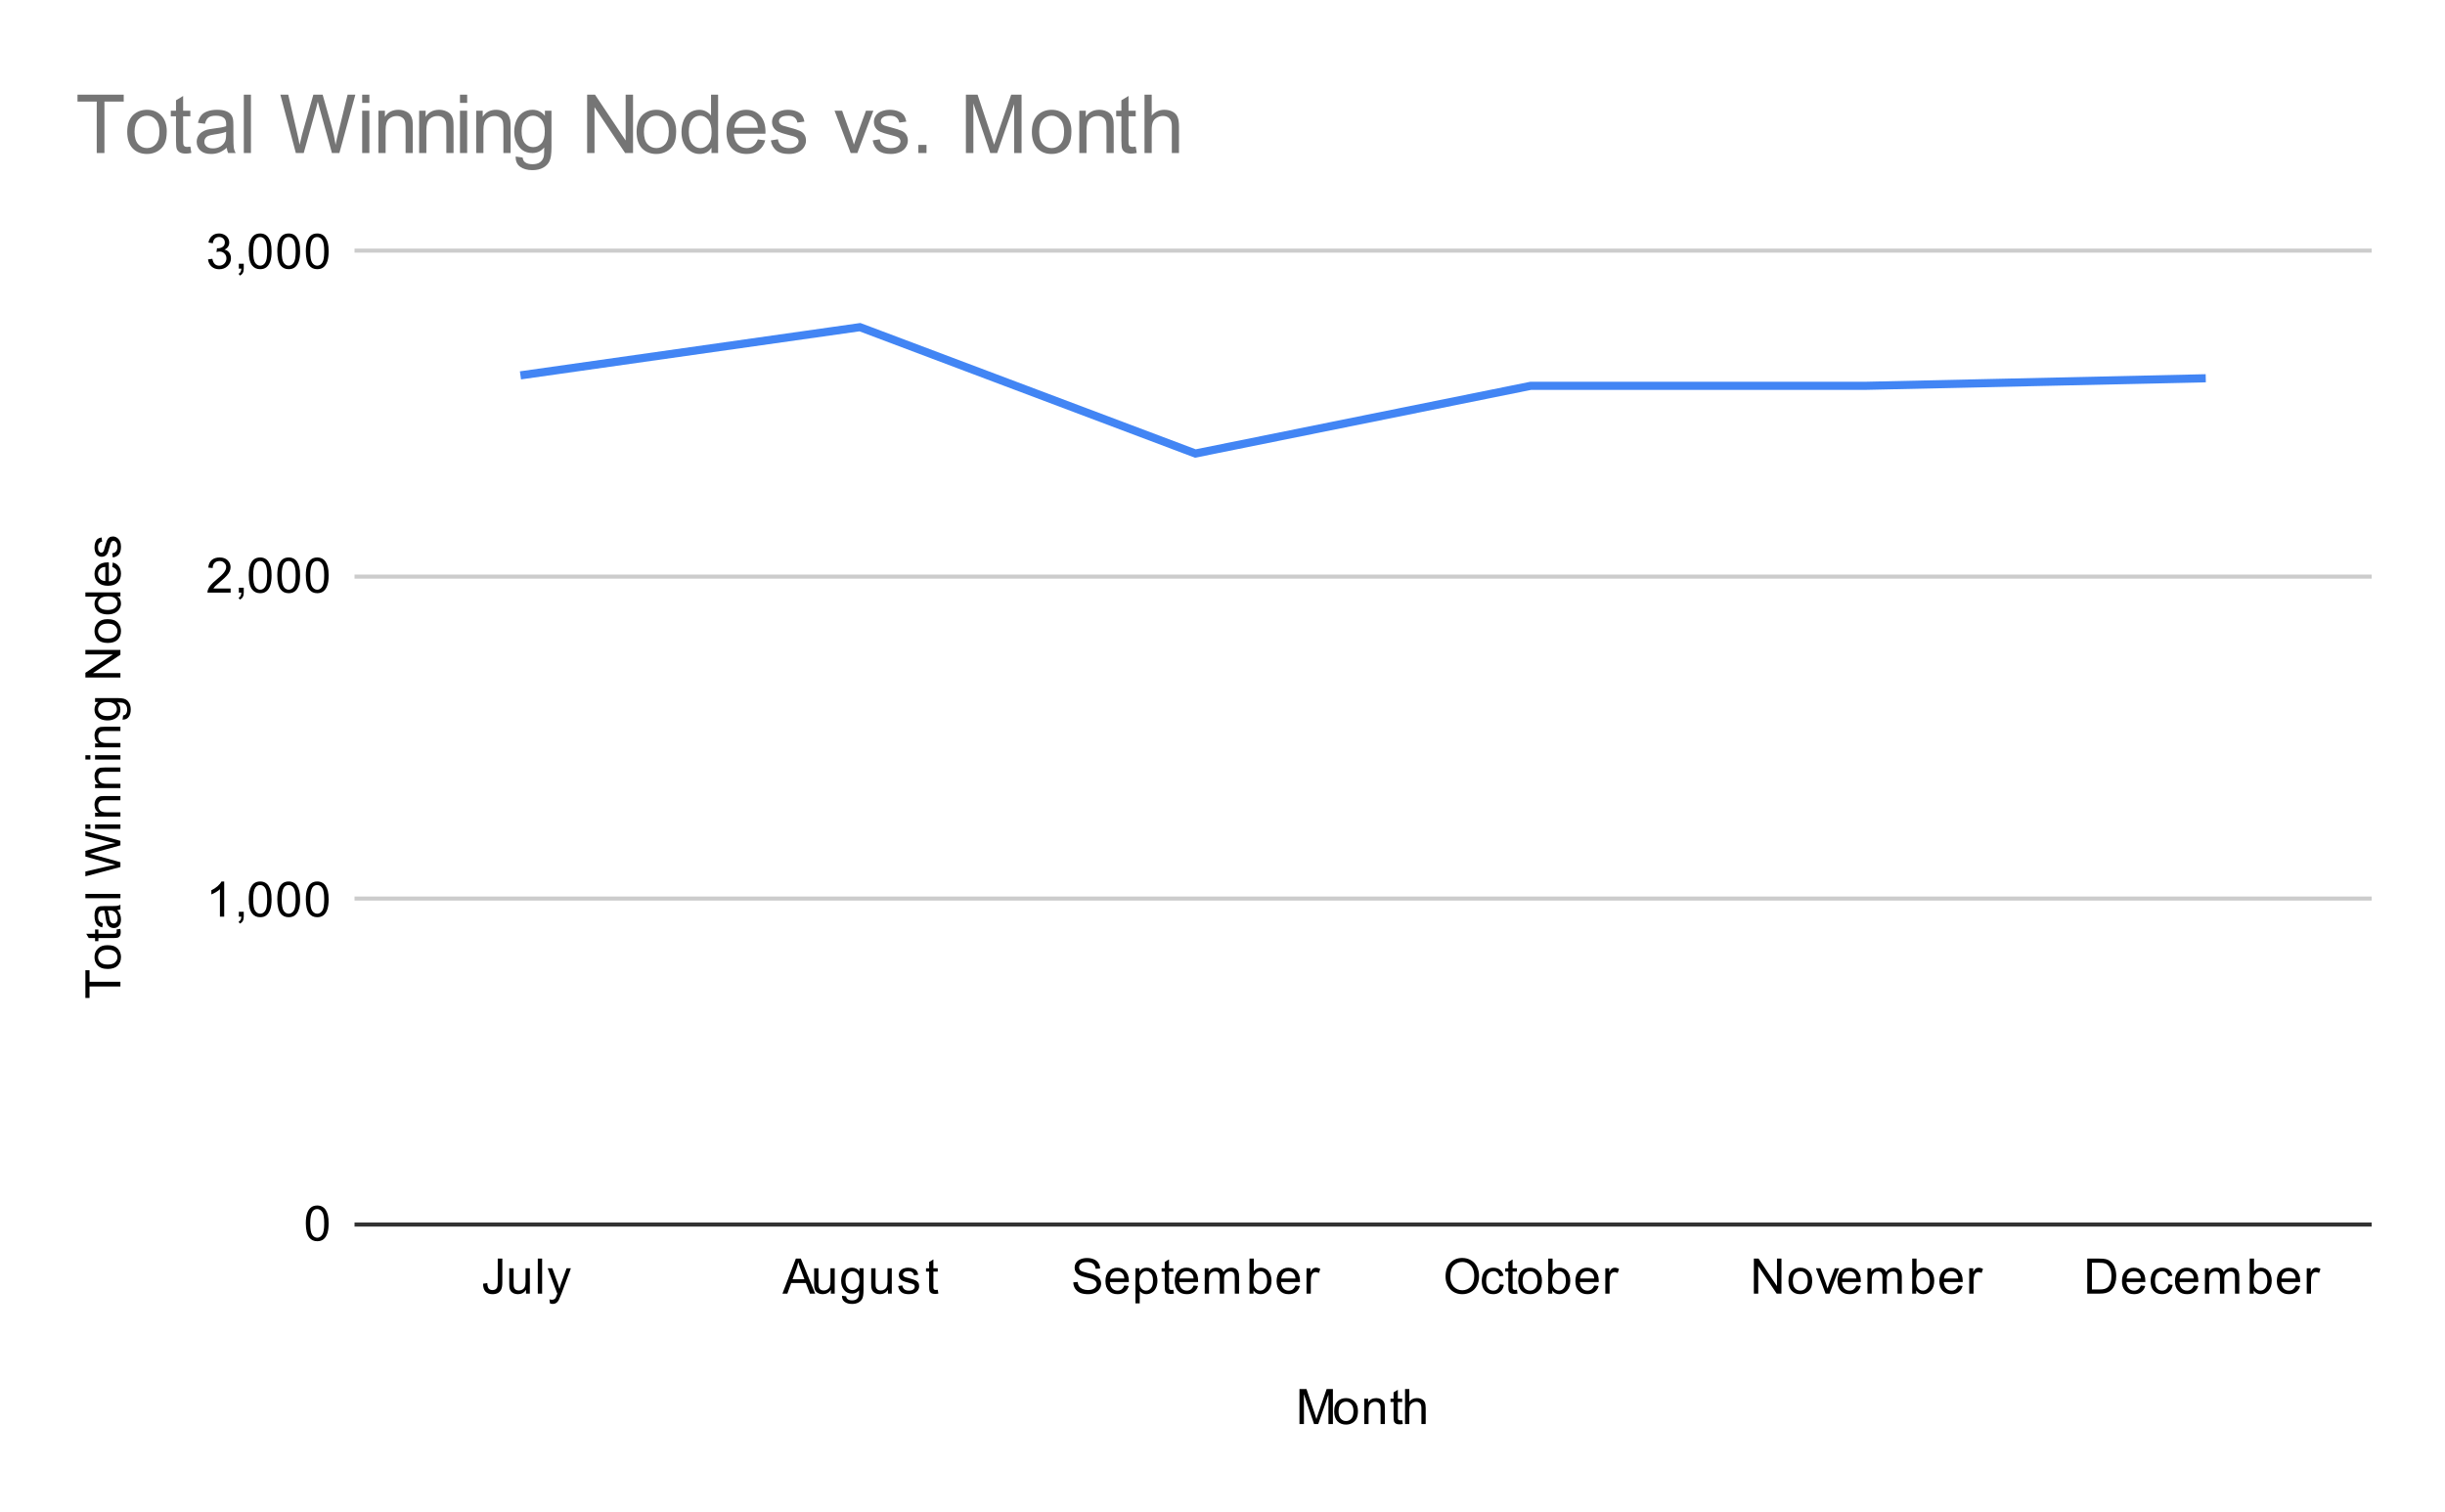 <svg version="1.1" viewBox="0.0 0.0 600.0 371.0" fill="none" stroke="none" stroke-linecap="square" stroke-miterlimit="10" width="600" height="371" xmlns:xlink="http://www.w3.org/1999/xlink" xmlns="http://www.w3.org/2000/svg"><path fill="#ffffff" d="M0 0L600.0 0L600.0 371.0L0 371.0L0 0Z" fill-rule="nonzero"/><path stroke="#333333" stroke-width="1.0" stroke-linecap="butt" d="M87.5 300.5L581.5 300.5" fill-rule="nonzero"/><path stroke="#cccccc" stroke-width="1.0" stroke-linecap="butt" d="M87.5 220.5L581.5 220.5" fill-rule="nonzero"/><path stroke="#cccccc" stroke-width="1.0" stroke-linecap="butt" d="M87.5 141.5L581.5 141.5" fill-rule="nonzero"/><path stroke="#cccccc" stroke-width="1.0" stroke-linecap="butt" d="M87.5 61.5L581.5 61.5" fill-rule="nonzero"/><clipPath id="id_0"><path d="M87.55 61.917L581.45 61.917L581.45 300.45L87.55 300.45L87.55 61.917Z" clip-rule="nonzero"/></clipPath><path stroke="#4285f4" stroke-width="2.0" stroke-linecap="butt" clip-path="url(#id_0)" d="M128.708 91.972L211.025 80.284L293.342 111.293L375.658 94.675L457.975 94.675L540.292 92.846" fill-rule="nonzero"/><path fill="#000000" fill-opacity="0.0" clip-path="url(#id_0)" d="M131.708 91.972C131.708 93.629 130.365 94.972 128.708 94.972C127.051 94.972 125.708 93.629 125.708 91.972C125.708 90.315 127.051 88.972 128.708 88.972C130.365 88.972 131.708 90.315 131.708 91.972Z" fill-rule="nonzero"/><path fill="#000000" fill-opacity="0.0" clip-path="url(#id_0)" d="M214.025 80.284C214.025 81.941 212.682 83.284 211.025 83.284C209.368 83.284 208.025 81.941 208.025 80.284C208.025 78.627 209.368 77.284 211.025 77.284C212.682 77.284 214.025 78.627 214.025 80.284Z" fill-rule="nonzero"/><path fill="#000000" fill-opacity="0.0" clip-path="url(#id_0)" d="M296.342 111.293C296.342 112.95 294.999 114.293 293.342 114.293C291.685 114.293 290.342 112.95 290.342 111.293C290.342 109.636 291.685 108.293 293.342 108.293C294.999 108.293 296.342 109.636 296.342 111.293Z" fill-rule="nonzero"/><path fill="#000000" fill-opacity="0.0" clip-path="url(#id_0)" d="M378.658 94.675C378.658 96.332 377.315 97.675 375.658 97.675C374.001 97.675 372.658 96.332 372.658 94.675C372.658 93.018 374.001 91.675 375.658 91.675C377.315 91.675 378.658 93.018 378.658 94.675Z" fill-rule="nonzero"/><path fill="#000000" fill-opacity="0.0" clip-path="url(#id_0)" d="M460.975 94.675C460.975 96.332 459.632 97.675 457.975 97.675C456.318 97.675 454.975 96.332 454.975 94.675C454.975 93.018 456.318 91.675 457.975 91.675C459.632 91.675 460.975 93.018 460.975 94.675Z" fill-rule="nonzero"/><path fill="#000000" fill-opacity="0.0" clip-path="url(#id_0)" d="M543.292 92.846C543.292 94.503 541.949 95.846 540.292 95.846C538.635 95.846 537.292 94.503 537.292 92.846C537.292 91.19 538.635 89.846 540.292 89.846C541.949 89.846 543.292 91.19 543.292 92.846Z" fill-rule="nonzero"/><path fill="#000000" d="M318.891 349.45L318.891 340.856L320.609 340.856L322.641 346.934Q322.922 347.794 323.047 348.216Q323.188 347.747 323.5 346.841L325.562 340.856L327.094 340.856L327.094 349.45L326.0 349.45L326.0 342.262L323.5 349.45L322.469 349.45L319.984 342.137L319.984 349.45L318.891 349.45ZM327.406 346.341Q327.406 344.606 328.359 343.778Q329.156 343.091 330.312 343.091Q331.594 343.091 332.406 343.934Q333.234 344.762 333.234 346.247Q333.234 347.45 332.875 348.137Q332.516 348.825 331.812 349.216Q331.125 349.591 330.312 349.591Q329.016 349.591 328.203 348.762Q327.406 347.919 327.406 346.341ZM328.484 346.341Q328.484 347.528 329.0 348.122Q329.531 348.716 330.312 348.716Q331.109 348.716 331.625 348.122Q332.141 347.528 332.141 346.309Q332.141 345.153 331.609 344.559Q331.094 343.966 330.312 343.966Q329.531 343.966 329.0 344.559Q328.484 345.137 328.484 346.341ZM334.797 349.45L334.797 343.231L335.734 343.231L335.734 344.106Q336.422 343.091 337.719 343.091Q338.281 343.091 338.75 343.294Q339.234 343.497 339.469 343.825Q339.703 344.153 339.797 344.591Q339.844 344.887 339.844 345.622L339.844 349.45L338.797 349.45L338.797 345.669Q338.797 345.012 338.672 344.7Q338.547 344.387 338.234 344.2Q337.922 343.997 337.5 343.997Q336.828 343.997 336.328 344.434Q335.844 344.856 335.844 346.044L335.844 349.45L334.797 349.45ZM344.094 348.512L344.25 349.434Q343.797 349.528 343.453 349.528Q342.875 349.528 342.562 349.356Q342.25 349.169 342.109 348.872Q341.984 348.575 341.984 347.622L341.984 344.044L341.219 344.044L341.219 343.231L341.984 343.231L341.984 341.684L343.031 341.059L343.031 343.231L344.094 343.231L344.094 344.044L343.031 344.044L343.031 347.684Q343.031 348.137 343.078 348.262Q343.141 348.387 343.266 348.466Q343.391 348.544 343.625 348.544Q343.812 348.544 344.094 348.512ZM344.797 349.45L344.797 340.856L345.844 340.856L345.844 343.934Q346.578 343.091 347.703 343.091Q348.406 343.091 348.906 343.372Q349.422 343.637 349.641 344.122Q349.859 344.591 349.859 345.512L349.859 349.45L348.812 349.45L348.812 345.512Q348.812 344.716 348.469 344.356Q348.125 343.997 347.5 343.997Q347.031 343.997 346.609 344.247Q346.203 344.481 346.016 344.903Q345.844 345.309 345.844 346.044L345.844 349.45L344.797 349.45Z" fill-rule="nonzero"/><path fill="#000000" d="M29.55 242.074L21.972 242.074L21.972 244.902L20.956 244.902L20.956 238.09L21.972 238.09L21.972 240.933L29.55 240.933L29.55 242.074ZM26.441 237.777Q24.706 237.777 23.878 236.824Q23.191 236.027 23.191 234.871Q23.191 233.59 24.034 232.777Q24.863 231.949 26.347 231.949Q27.55 231.949 28.238 232.308Q28.925 232.668 29.316 233.371Q29.691 234.058 29.691 234.871Q29.691 236.168 28.863 236.98Q28.019 237.777 26.441 237.777ZM26.441 236.699Q27.628 236.699 28.222 236.183Q28.816 235.652 28.816 234.871Q28.816 234.074 28.222 233.558Q27.628 233.043 26.409 233.043Q25.253 233.043 24.659 233.574Q24.066 234.09 24.066 234.871Q24.066 235.652 24.659 236.183Q25.238 236.699 26.441 236.699ZM28.613 228.09L29.534 227.933Q29.628 228.386 29.628 228.73Q29.628 229.308 29.456 229.621Q29.269 229.933 28.972 230.074Q28.675 230.199 27.722 230.199L24.144 230.199L24.144 230.965L23.331 230.965L23.331 230.199L21.784 230.199L21.159 229.152L23.331 229.152L23.331 228.09L24.144 228.09L24.144 229.152L27.784 229.152Q28.238 229.152 28.363 229.105Q28.488 229.043 28.566 228.918Q28.644 228.793 28.644 228.558Q28.644 228.371 28.613 228.09ZM28.784 223.324Q29.284 223.918 29.488 224.465Q29.691 224.996 29.691 225.621Q29.691 226.652 29.191 227.199Q28.691 227.746 27.909 227.746Q27.456 227.746 27.081 227.543Q26.691 227.34 26.472 226.996Q26.238 226.652 26.128 226.23Q26.034 225.933 25.956 225.293Q25.816 224.027 25.597 223.418Q25.378 223.418 25.331 223.418Q24.675 223.418 24.409 223.715Q24.066 224.121 24.066 224.918Q24.066 225.652 24.331 226.011Q24.581 226.371 25.238 226.543L25.097 227.574Q24.441 227.433 24.034 227.105Q23.628 226.777 23.409 226.168Q23.191 225.558 23.191 224.761Q23.191 223.965 23.378 223.465Q23.566 222.965 23.847 222.73Q24.128 222.496 24.566 222.402Q24.831 222.355 25.534 222.355L26.941 222.355Q28.409 222.355 28.8 222.293Q29.191 222.215 29.55 222.011L29.55 223.121Q29.222 223.277 28.784 223.324ZM26.425 223.418Q26.659 223.996 26.831 225.136Q26.925 225.793 27.05 226.058Q27.159 226.324 27.378 226.48Q27.597 226.621 27.878 226.621Q28.3 226.621 28.581 226.308Q28.863 225.98 28.863 225.371Q28.863 224.761 28.597 224.293Q28.331 223.808 27.863 223.59Q27.503 223.418 26.816 223.418L26.425 223.418ZM29.55 220.418L20.956 220.418L20.956 219.355L29.55 219.355L29.55 220.418ZM29.55 212.761L20.956 215.043L20.956 213.871L26.597 212.558Q27.472 212.355 28.347 212.199Q26.972 211.871 26.753 211.808L20.956 210.183L20.956 208.808L25.3 207.574Q26.925 207.121 28.347 206.902Q27.534 206.746 26.472 206.48L20.956 205.136L20.956 203.996L29.55 206.34L29.55 207.449L23.003 209.246Q22.191 209.48 22.003 209.527Q22.581 209.652 23.003 209.777L29.55 211.59L29.55 212.761ZM22.175 203.386L20.956 203.386L20.956 202.324L22.175 202.324L22.175 203.386ZM29.55 203.386L23.331 203.386L23.331 202.324L29.55 202.324L29.55 203.386ZM29.55 200.386L23.331 200.386L23.331 199.449L24.206 199.449Q23.191 198.761 23.191 197.465Q23.191 196.902 23.394 196.433Q23.597 195.949 23.925 195.715Q24.253 195.48 24.691 195.386Q24.988 195.34 25.722 195.34L29.55 195.34L29.55 196.386L25.769 196.386Q25.113 196.386 24.8 196.511Q24.488 196.636 24.3 196.949Q24.097 197.261 24.097 197.683Q24.097 198.355 24.534 198.855Q24.956 199.34 26.144 199.34L29.55 199.34L29.55 200.386ZM29.55 193.386L23.331 193.386L23.331 192.449L24.206 192.449Q23.191 191.761 23.191 190.465Q23.191 189.902 23.394 189.433Q23.597 188.949 23.925 188.715Q24.253 188.48 24.691 188.386Q24.988 188.34 25.722 188.34L29.55 188.34L29.55 189.386L25.769 189.386Q25.113 189.386 24.8 189.511Q24.488 189.636 24.3 189.949Q24.097 190.261 24.097 190.683Q24.097 191.355 24.534 191.855Q24.956 192.34 26.144 192.34L29.55 192.34L29.55 193.386ZM22.175 186.386L20.956 186.386L20.956 185.324L22.175 185.324L22.175 186.386ZM29.55 186.386L23.331 186.386L23.331 185.324L29.55 185.324L29.55 186.386ZM29.55 183.386L23.331 183.386L23.331 182.449L24.206 182.449Q23.191 181.761 23.191 180.465Q23.191 179.902 23.394 179.433Q23.597 178.949 23.925 178.715Q24.253 178.48 24.691 178.386Q24.988 178.34 25.722 178.34L29.55 178.34L29.55 179.386L25.769 179.386Q25.113 179.386 24.8 179.511Q24.488 179.636 24.3 179.949Q24.097 180.261 24.097 180.683Q24.097 181.355 24.534 181.855Q24.956 182.34 26.144 182.34L29.55 182.34L29.55 183.386ZM30.066 176.59L30.222 175.558Q30.691 175.496 30.909 175.199Q31.206 174.808 31.206 174.136Q31.206 173.402 30.909 173.011Q30.613 172.605 30.097 172.465Q29.769 172.371 28.738 172.386Q29.55 173.074 29.55 174.105Q29.55 175.386 28.628 176.09Q27.691 176.793 26.409 176.793Q25.519 176.793 24.769 176.48Q24.003 176.152 23.597 175.543Q23.191 174.933 23.191 174.105Q23.191 172.996 24.081 172.277L23.331 172.277L23.331 171.308L28.706 171.308Q30.159 171.308 30.769 171.605Q31.378 171.902 31.722 172.543Q32.081 173.183 32.081 174.121Q32.081 175.23 31.581 175.918Q31.081 176.605 30.066 176.59ZM26.331 175.715Q27.55 175.715 28.113 175.23Q28.675 174.746 28.675 174.011Q28.675 173.277 28.113 172.793Q27.55 172.293 26.363 172.293Q25.222 172.293 24.644 172.808Q24.066 173.308 24.066 174.027Q24.066 174.73 24.644 175.23Q25.206 175.715 26.331 175.715ZM29.55 166.261L20.956 166.261L20.956 165.105L27.706 160.59L20.956 160.59L20.956 159.496L29.55 159.496L29.55 160.668L22.8 165.183L29.55 165.183L29.55 166.261ZM26.441 157.777Q24.706 157.777 23.878 156.824Q23.191 156.027 23.191 154.871Q23.191 153.59 24.034 152.777Q24.863 151.949 26.347 151.949Q27.55 151.949 28.238 152.308Q28.925 152.668 29.316 153.371Q29.691 154.058 29.691 154.871Q29.691 156.168 28.863 156.98Q28.019 157.777 26.441 157.777ZM26.441 156.699Q27.628 156.699 28.222 156.183Q28.816 155.652 28.816 154.871Q28.816 154.074 28.222 153.558Q27.628 153.043 26.409 153.043Q25.253 153.043 24.659 153.574Q24.066 154.09 24.066 154.871Q24.066 155.652 24.659 156.183Q25.238 156.699 26.441 156.699ZM29.55 146.355L28.769 146.355Q29.691 146.949 29.691 148.09Q29.691 148.84 29.284 149.465Q28.863 150.09 28.128 150.433Q27.394 150.777 26.441 150.777Q25.519 150.777 24.753 150.465Q23.988 150.152 23.597 149.527Q23.191 148.902 23.191 148.136Q23.191 147.574 23.425 147.136Q23.659 146.699 24.034 146.418L20.956 146.418L20.956 145.371L29.55 145.371L29.55 146.355ZM26.441 149.683Q27.644 149.683 28.238 149.183Q28.816 148.683 28.816 147.996Q28.816 147.308 28.253 146.824Q27.691 146.34 26.534 146.34Q25.253 146.34 24.659 146.84Q24.066 147.324 24.066 148.043Q24.066 148.746 24.644 149.215Q25.206 149.683 26.441 149.683ZM27.55 139.136L27.675 138.043Q28.628 138.293 29.159 138.996Q29.691 139.699 29.691 140.777Q29.691 142.136 28.847 142.949Q28.003 143.746 26.488 143.746Q24.925 143.746 24.066 142.933Q23.191 142.121 23.191 140.84Q23.191 139.59 24.034 138.808Q24.878 138.011 26.425 138.011Q26.519 138.011 26.706 138.011L26.706 142.652Q27.738 142.59 28.284 142.074Q28.816 141.558 28.816 140.777Q28.816 140.199 28.519 139.793Q28.206 139.371 27.55 139.136ZM25.847 142.59L25.847 139.121Q25.05 139.183 24.659 139.511Q24.05 140.027 24.05 140.824Q24.05 141.558 24.534 142.058Q25.019 142.543 25.847 142.59ZM27.691 136.808L27.534 135.777Q28.159 135.683 28.488 135.293Q28.816 134.886 28.816 134.152Q28.816 133.433 28.534 133.09Q28.238 132.73 27.831 132.73Q27.472 132.73 27.269 133.043Q27.128 133.261 26.909 134.121Q26.613 135.277 26.409 135.73Q26.191 136.168 25.816 136.402Q25.441 136.636 24.972 136.636Q24.566 136.636 24.206 136.449Q23.847 136.261 23.613 135.933Q23.441 135.683 23.316 135.261Q23.191 134.84 23.191 134.34Q23.191 133.621 23.409 133.074Q23.613 132.511 23.972 132.246Q24.331 131.98 24.925 131.886L25.066 132.918Q24.597 132.98 24.331 133.324Q24.05 133.652 24.05 134.277Q24.05 134.996 24.3 135.308Q24.534 135.621 24.863 135.621Q25.066 135.621 25.222 135.496Q25.394 135.355 25.503 135.09Q25.566 134.933 25.769 134.152Q26.081 133.027 26.269 132.59Q26.456 132.152 26.816 131.902Q27.175 131.652 27.722 131.652Q28.253 131.652 28.722 131.965Q29.175 132.261 29.441 132.84Q29.691 133.418 29.691 134.152Q29.691 135.371 29.191 136.011Q28.675 136.636 27.691 136.808Z" fill-rule="nonzero"/><path fill="#000000" d="M75.05 300.216Q75.05 298.684 75.362 297.762Q75.675 296.825 76.284 296.325Q76.909 295.825 77.847 295.825Q78.534 295.825 79.05 296.106Q79.581 296.387 79.925 296.919Q80.269 297.434 80.456 298.184Q80.644 298.934 80.644 300.216Q80.644 301.731 80.331 302.653Q80.034 303.575 79.409 304.091Q78.8 304.591 77.847 304.591Q76.612 304.591 75.894 303.7Q75.05 302.637 75.05 300.216ZM76.128 300.216Q76.128 302.325 76.628 303.028Q77.128 303.731 77.847 303.731Q78.581 303.731 79.066 303.028Q79.566 302.325 79.566 300.216Q79.566 298.091 79.066 297.403Q78.581 296.7 77.831 296.7Q77.112 296.7 76.675 297.309Q76.128 298.091 76.128 300.216Z" fill-rule="nonzero"/><path fill="#000000" d="M55.019 224.939L53.972 224.939L53.972 218.22Q53.581 218.58 52.956 218.955Q52.347 219.314 51.862 219.486L51.862 218.47Q52.737 218.048 53.394 217.47Q54.066 216.876 54.347 216.314L55.019 216.314L55.019 224.939ZM58.612 224.939L58.612 223.736L59.816 223.736L59.816 224.939Q59.816 225.595 59.581 226.001Q59.347 226.423 58.847 226.642L58.55 226.189Q58.878 226.048 59.034 225.751Q59.191 225.47 59.222 224.939L58.612 224.939ZM61.05 220.705Q61.05 219.173 61.362 218.251Q61.675 217.314 62.284 216.814Q62.909 216.314 63.847 216.314Q64.534 216.314 65.05 216.595Q65.581 216.876 65.925 217.408Q66.269 217.923 66.456 218.673Q66.644 219.423 66.644 220.705Q66.644 222.22 66.331 223.142Q66.034 224.064 65.409 224.58Q64.8 225.08 63.847 225.08Q62.612 225.08 61.894 224.189Q61.05 223.126 61.05 220.705ZM62.128 220.705Q62.128 222.814 62.628 223.517Q63.128 224.22 63.847 224.22Q64.581 224.22 65.066 223.517Q65.566 222.814 65.566 220.705Q65.566 218.58 65.066 217.892Q64.581 217.189 63.831 217.189Q63.112 217.189 62.675 217.798Q62.128 218.58 62.128 220.705ZM68.05 220.705Q68.05 219.173 68.362 218.251Q68.675 217.314 69.284 216.814Q69.909 216.314 70.847 216.314Q71.534 216.314 72.05 216.595Q72.581 216.876 72.925 217.408Q73.269 217.923 73.456 218.673Q73.644 219.423 73.644 220.705Q73.644 222.22 73.331 223.142Q73.034 224.064 72.409 224.58Q71.8 225.08 70.847 225.08Q69.612 225.08 68.894 224.189Q68.05 223.126 68.05 220.705ZM69.128 220.705Q69.128 222.814 69.628 223.517Q70.128 224.22 70.847 224.22Q71.581 224.22 72.066 223.517Q72.566 222.814 72.566 220.705Q72.566 218.58 72.066 217.892Q71.581 217.189 70.831 217.189Q70.112 217.189 69.675 217.798Q69.128 218.58 69.128 220.705ZM75.05 220.705Q75.05 219.173 75.362 218.251Q75.675 217.314 76.284 216.814Q76.909 216.314 77.847 216.314Q78.534 216.314 79.05 216.595Q79.581 216.876 79.925 217.408Q80.269 217.923 80.456 218.673Q80.644 219.423 80.644 220.705Q80.644 222.22 80.331 223.142Q80.034 224.064 79.409 224.58Q78.8 225.08 77.847 225.08Q76.612 225.08 75.894 224.189Q75.05 223.126 75.05 220.705ZM76.128 220.705Q76.128 222.814 76.628 223.517Q77.128 224.22 77.847 224.22Q78.581 224.22 79.066 223.517Q79.566 222.814 79.566 220.705Q79.566 218.58 79.066 217.892Q78.581 217.189 77.831 217.189Q77.112 217.189 76.675 217.798Q76.128 218.58 76.128 220.705Z" fill-rule="nonzero"/><path fill="#000000" d="M56.597 144.412L56.597 145.428L50.909 145.428Q50.909 145.053 51.034 144.693Q51.253 144.115 51.722 143.553Q52.206 142.99 53.112 142.256Q54.519 141.1 55.003 140.428Q55.503 139.756 55.503 139.162Q55.503 138.537 55.05 138.115Q54.597 137.678 53.878 137.678Q53.112 137.678 52.659 138.131Q52.206 138.584 52.191 139.397L51.112 139.287Q51.222 138.068 51.941 137.443Q52.675 136.803 53.909 136.803Q55.144 136.803 55.862 137.49Q56.581 138.178 56.581 139.193Q56.581 139.709 56.362 140.209Q56.159 140.693 55.659 141.256Q55.175 141.803 54.05 142.756Q53.097 143.553 52.816 143.85Q52.55 144.131 52.378 144.412L56.597 144.412ZM58.612 145.428L58.612 144.225L59.816 144.225L59.816 145.428Q59.816 146.084 59.581 146.49Q59.347 146.912 58.847 147.131L58.55 146.678Q58.878 146.537 59.034 146.24Q59.191 145.959 59.222 145.428L58.612 145.428ZM61.05 141.193Q61.05 139.662 61.362 138.74Q61.675 137.803 62.284 137.303Q62.909 136.803 63.847 136.803Q64.534 136.803 65.05 137.084Q65.581 137.365 65.925 137.897Q66.269 138.412 66.456 139.162Q66.644 139.912 66.644 141.193Q66.644 142.709 66.331 143.631Q66.034 144.553 65.409 145.068Q64.8 145.568 63.847 145.568Q62.612 145.568 61.894 144.678Q61.05 143.615 61.05 141.193ZM62.128 141.193Q62.128 143.303 62.628 144.006Q63.128 144.709 63.847 144.709Q64.581 144.709 65.066 144.006Q65.566 143.303 65.566 141.193Q65.566 139.068 65.066 138.381Q64.581 137.678 63.831 137.678Q63.112 137.678 62.675 138.287Q62.128 139.068 62.128 141.193ZM68.05 141.193Q68.05 139.662 68.362 138.74Q68.675 137.803 69.284 137.303Q69.909 136.803 70.847 136.803Q71.534 136.803 72.05 137.084Q72.581 137.365 72.925 137.897Q73.269 138.412 73.456 139.162Q73.644 139.912 73.644 141.193Q73.644 142.709 73.331 143.631Q73.034 144.553 72.409 145.068Q71.8 145.568 70.847 145.568Q69.612 145.568 68.894 144.678Q68.05 143.615 68.05 141.193ZM69.128 141.193Q69.128 143.303 69.628 144.006Q70.128 144.709 70.847 144.709Q71.581 144.709 72.066 144.006Q72.566 143.303 72.566 141.193Q72.566 139.068 72.066 138.381Q71.581 137.678 70.831 137.678Q70.112 137.678 69.675 138.287Q69.128 139.068 69.128 141.193ZM75.05 141.193Q75.05 139.662 75.362 138.74Q75.675 137.803 76.284 137.303Q76.909 136.803 77.847 136.803Q78.534 136.803 79.05 137.084Q79.581 137.365 79.925 137.897Q80.269 138.412 80.456 139.162Q80.644 139.912 80.644 141.193Q80.644 142.709 80.331 143.631Q80.034 144.553 79.409 145.068Q78.8 145.568 77.847 145.568Q76.612 145.568 75.894 144.678Q75.05 143.615 75.05 141.193ZM76.128 141.193Q76.128 143.303 76.628 144.006Q77.128 144.709 77.847 144.709Q78.581 144.709 79.066 144.006Q79.566 143.303 79.566 141.193Q79.566 139.068 79.066 138.381Q78.581 137.678 77.831 137.678Q77.112 137.678 76.675 138.287Q76.128 139.068 76.128 141.193Z" fill-rule="nonzero"/><path fill="#000000" d="M51.05 63.651L52.112 63.51Q52.284 64.401 52.722 64.807Q53.159 65.198 53.784 65.198Q54.534 65.198 55.05 64.682Q55.566 64.167 55.566 63.401Q55.566 62.682 55.081 62.214Q54.612 61.729 53.878 61.729Q53.581 61.729 53.128 61.854L53.253 60.917Q53.362 60.932 53.425 60.932Q54.097 60.932 54.628 60.589Q55.175 60.229 55.175 59.495Q55.175 58.917 54.784 58.542Q54.394 58.151 53.769 58.151Q53.159 58.151 52.737 58.542Q52.331 58.932 52.222 59.698L51.159 59.51Q51.347 58.464 52.034 57.885Q52.722 57.292 53.737 57.292Q54.441 57.292 55.034 57.604Q55.628 57.901 55.941 58.417Q56.253 58.932 56.253 59.526Q56.253 60.073 55.956 60.542Q55.659 60.995 55.081 61.26Q55.831 61.432 56.253 61.995Q56.675 62.542 56.675 63.385Q56.675 64.51 55.847 65.292Q55.034 66.073 53.784 66.073Q52.659 66.073 51.909 65.401Q51.159 64.714 51.05 63.651ZM58.612 65.917L58.612 64.714L59.816 64.714L59.816 65.917Q59.816 66.573 59.581 66.979Q59.347 67.401 58.847 67.62L58.55 67.167Q58.878 67.026 59.034 66.729Q59.191 66.448 59.222 65.917L58.612 65.917ZM61.05 61.682Q61.05 60.151 61.362 59.229Q61.675 58.292 62.284 57.792Q62.909 57.292 63.847 57.292Q64.534 57.292 65.05 57.573Q65.581 57.854 65.925 58.385Q66.269 58.901 66.456 59.651Q66.644 60.401 66.644 61.682Q66.644 63.198 66.331 64.12Q66.034 65.042 65.409 65.557Q64.8 66.057 63.847 66.057Q62.612 66.057 61.894 65.167Q61.05 64.104 61.05 61.682ZM62.128 61.682Q62.128 63.792 62.628 64.495Q63.128 65.198 63.847 65.198Q64.581 65.198 65.066 64.495Q65.566 63.792 65.566 61.682Q65.566 59.557 65.066 58.87Q64.581 58.167 63.831 58.167Q63.112 58.167 62.675 58.776Q62.128 59.557 62.128 61.682ZM68.05 61.682Q68.05 60.151 68.362 59.229Q68.675 58.292 69.284 57.792Q69.909 57.292 70.847 57.292Q71.534 57.292 72.05 57.573Q72.581 57.854 72.925 58.385Q73.269 58.901 73.456 59.651Q73.644 60.401 73.644 61.682Q73.644 63.198 73.331 64.12Q73.034 65.042 72.409 65.557Q71.8 66.057 70.847 66.057Q69.612 66.057 68.894 65.167Q68.05 64.104 68.05 61.682ZM69.128 61.682Q69.128 63.792 69.628 64.495Q70.128 65.198 70.847 65.198Q71.581 65.198 72.066 64.495Q72.566 63.792 72.566 61.682Q72.566 59.557 72.066 58.87Q71.581 58.167 70.831 58.167Q70.112 58.167 69.675 58.776Q69.128 59.557 69.128 61.682ZM75.05 61.682Q75.05 60.151 75.362 59.229Q75.675 58.292 76.284 57.792Q76.909 57.292 77.847 57.292Q78.534 57.292 79.05 57.573Q79.581 57.854 79.925 58.385Q80.269 58.901 80.456 59.651Q80.644 60.401 80.644 61.682Q80.644 63.198 80.331 64.12Q80.034 65.042 79.409 65.557Q78.8 66.057 77.847 66.057Q76.612 66.057 75.894 65.167Q75.05 64.104 75.05 61.682ZM76.128 61.682Q76.128 63.792 76.628 64.495Q77.128 65.198 77.847 65.198Q78.581 65.198 79.066 64.495Q79.566 63.792 79.566 61.682Q79.566 59.557 79.066 58.87Q78.581 58.167 77.831 58.167Q77.112 58.167 76.675 58.776Q76.128 59.557 76.128 61.682Z" fill-rule="nonzero"/><path fill="#000000" d="M118.552 315.012L119.583 314.872Q119.615 315.856 119.943 316.216Q120.271 316.575 120.865 316.575Q121.286 316.575 121.599 316.387Q121.911 316.184 122.021 315.856Q122.146 315.512 122.146 314.778L122.146 308.856L123.271 308.856L123.271 314.716Q123.271 315.794 123.005 316.387Q122.755 316.981 122.193 317.294Q121.63 317.591 120.865 317.591Q119.74 317.591 119.13 316.95Q118.536 316.294 118.552 315.012ZM129.083 317.45L129.083 316.528Q128.349 317.591 127.099 317.591Q126.552 317.591 126.068 317.387Q125.599 317.169 125.365 316.856Q125.13 316.528 125.036 316.059Q124.974 315.762 124.974 315.075L124.974 311.231L126.036 311.231L126.036 314.684Q126.036 315.497 126.099 315.794Q126.193 316.2 126.505 316.45Q126.833 316.684 127.318 316.684Q127.786 316.684 128.193 316.45Q128.615 316.2 128.786 315.778Q128.974 315.356 128.974 314.559L128.974 311.231L130.021 311.231L130.021 317.45L129.083 317.45ZM131.974 317.45L131.974 308.856L133.036 308.856L133.036 317.45L131.974 317.45ZM134.958 319.841L134.833 318.856Q135.177 318.95 135.443 318.95Q135.786 318.95 135.99 318.825Q136.208 318.716 136.349 318.512Q136.443 318.341 136.677 317.716Q136.693 317.637 136.771 317.466L134.396 311.231L135.536 311.231L136.833 314.825Q137.083 315.512 137.286 316.278Q137.474 315.544 137.724 314.856L139.052 311.231L140.099 311.231L137.74 317.559Q137.349 318.575 137.146 318.966Q136.865 319.497 136.49 319.731Q136.13 319.981 135.63 319.981Q135.333 319.981 134.958 319.841Z" fill-rule="nonzero"/><path fill="#000000" d="M192.009 317.45L195.306 308.856L196.525 308.856L200.041 317.45L198.759 317.45L197.744 314.841L194.166 314.841L193.213 317.45L192.009 317.45ZM194.494 313.919L197.4 313.919L196.509 311.544Q196.088 310.466 195.9 309.762Q195.728 310.591 195.431 311.403L194.494 313.919ZM203.9 317.45L203.9 316.528Q203.166 317.591 201.916 317.591Q201.369 317.591 200.884 317.387Q200.416 317.169 200.181 316.856Q199.947 316.528 199.853 316.059Q199.791 315.762 199.791 315.075L199.791 311.231L200.853 311.231L200.853 314.684Q200.853 315.497 200.916 315.794Q201.009 316.2 201.322 316.45Q201.65 316.684 202.134 316.684Q202.603 316.684 203.009 316.45Q203.431 316.2 203.603 315.778Q203.791 315.356 203.791 314.559L203.791 311.231L204.838 311.231L204.838 317.45L203.9 317.45ZM206.619 317.966L207.65 318.122Q207.713 318.591 208.009 318.809Q208.4 319.106 209.072 319.106Q209.806 319.106 210.197 318.809Q210.603 318.512 210.744 317.997Q210.838 317.669 210.822 316.637Q210.134 317.45 209.103 317.45Q207.822 317.45 207.119 316.528Q206.416 315.591 206.416 314.309Q206.416 313.419 206.728 312.669Q207.056 311.903 207.666 311.497Q208.275 311.091 209.103 311.091Q210.213 311.091 210.931 311.981L210.931 311.231L211.9 311.231L211.9 316.606Q211.9 318.059 211.603 318.669Q211.306 319.278 210.666 319.622Q210.025 319.981 209.088 319.981Q207.978 319.981 207.291 319.481Q206.603 318.981 206.619 317.966ZM207.494 314.231Q207.494 315.45 207.978 316.012Q208.463 316.575 209.197 316.575Q209.931 316.575 210.416 316.012Q210.916 315.45 210.916 314.262Q210.916 313.122 210.4 312.544Q209.9 311.966 209.181 311.966Q208.478 311.966 207.978 312.544Q207.494 313.106 207.494 314.231ZM217.9 317.45L217.9 316.528Q217.166 317.591 215.916 317.591Q215.369 317.591 214.884 317.387Q214.416 317.169 214.181 316.856Q213.947 316.528 213.853 316.059Q213.791 315.762 213.791 315.075L213.791 311.231L214.853 311.231L214.853 314.684Q214.853 315.497 214.916 315.794Q215.009 316.2 215.322 316.45Q215.65 316.684 216.134 316.684Q216.603 316.684 217.009 316.45Q217.431 316.2 217.603 315.778Q217.791 315.356 217.791 314.559L217.791 311.231L218.838 311.231L218.838 317.45L217.9 317.45ZM220.4 315.591L221.431 315.434Q221.525 316.059 221.916 316.387Q222.322 316.716 223.056 316.716Q223.775 316.716 224.119 316.434Q224.478 316.137 224.478 315.731Q224.478 315.372 224.166 315.169Q223.947 315.028 223.088 314.809Q221.931 314.512 221.478 314.309Q221.041 314.091 220.806 313.716Q220.572 313.341 220.572 312.872Q220.572 312.466 220.759 312.106Q220.947 311.747 221.275 311.512Q221.525 311.341 221.947 311.216Q222.369 311.091 222.869 311.091Q223.588 311.091 224.134 311.309Q224.697 311.512 224.963 311.872Q225.228 312.231 225.322 312.825L224.291 312.966Q224.228 312.497 223.884 312.231Q223.556 311.95 222.931 311.95Q222.213 311.95 221.9 312.2Q221.588 312.434 221.588 312.762Q221.588 312.966 221.713 313.122Q221.853 313.294 222.119 313.403Q222.275 313.466 223.056 313.669Q224.181 313.981 224.619 314.169Q225.056 314.356 225.306 314.716Q225.556 315.075 225.556 315.622Q225.556 316.153 225.244 316.622Q224.947 317.075 224.369 317.341Q223.791 317.591 223.056 317.591Q221.838 317.591 221.197 317.091Q220.572 316.575 220.4 315.591ZM230.119 316.512L230.275 317.434Q229.822 317.528 229.478 317.528Q228.9 317.528 228.588 317.356Q228.275 317.169 228.134 316.872Q228.009 316.575 228.009 315.622L228.009 312.044L227.244 312.044L227.244 311.231L228.009 311.231L228.009 309.684L229.056 309.059L229.056 311.231L230.119 311.231L230.119 312.044L229.056 312.044L229.056 315.684Q229.056 316.137 229.103 316.262Q229.166 316.387 229.291 316.466Q229.416 316.544 229.65 316.544Q229.838 316.544 230.119 316.512Z" fill-rule="nonzero"/><path fill="#000000" d="M263.389 314.684L264.451 314.591Q264.529 315.247 264.81 315.653Q265.092 316.059 265.67 316.325Q266.264 316.575 266.998 316.575Q267.639 316.575 268.139 316.387Q268.639 316.184 268.873 315.856Q269.123 315.512 269.123 315.122Q269.123 314.716 268.889 314.419Q268.654 314.106 268.123 313.903Q267.764 313.762 266.576 313.481Q265.404 313.2 264.935 312.95Q264.31 312.622 264.014 312.153Q263.717 311.669 263.717 311.075Q263.717 310.434 264.076 309.872Q264.451 309.294 265.154 309.012Q265.873 308.716 266.732 308.716Q267.685 308.716 268.42 309.028Q269.154 309.325 269.545 309.934Q269.935 310.528 269.967 311.278L268.873 311.356Q268.779 310.544 268.264 310.137Q267.764 309.716 266.779 309.716Q265.748 309.716 265.279 310.091Q264.81 310.466 264.81 310.997Q264.81 311.466 265.139 311.762Q265.467 312.059 266.842 312.372Q268.232 312.684 268.748 312.919Q269.498 313.278 269.857 313.809Q270.217 314.325 270.217 315.028Q270.217 315.716 269.826 316.325Q269.435 316.919 268.701 317.262Q267.967 317.591 267.045 317.591Q265.873 317.591 265.076 317.262Q264.295 316.919 263.842 316.231Q263.404 315.544 263.389 314.684ZM275.889 315.45L276.982 315.575Q276.732 316.528 276.029 317.059Q275.326 317.591 274.248 317.591Q272.889 317.591 272.076 316.747Q271.279 315.903 271.279 314.387Q271.279 312.825 272.092 311.966Q272.904 311.091 274.185 311.091Q275.435 311.091 276.217 311.934Q277.014 312.778 277.014 314.325Q277.014 314.419 277.014 314.606L272.373 314.606Q272.435 315.637 272.951 316.184Q273.467 316.716 274.248 316.716Q274.826 316.716 275.232 316.419Q275.654 316.106 275.889 315.45ZM272.435 313.747L275.904 313.747Q275.842 312.95 275.514 312.559Q274.998 311.95 274.201 311.95Q273.467 311.95 272.967 312.434Q272.482 312.919 272.435 313.747ZM278.639 319.841L278.639 311.231L279.592 311.231L279.592 312.028Q279.935 311.559 280.357 311.325Q280.795 311.091 281.404 311.091Q282.201 311.091 282.81 311.497Q283.42 311.903 283.717 312.653Q284.029 313.403 284.029 314.294Q284.029 315.247 283.685 316.012Q283.357 316.778 282.701 317.184Q282.045 317.591 281.326 317.591Q280.795 317.591 280.373 317.372Q279.951 317.137 279.685 316.809L279.685 319.841L278.639 319.841ZM279.592 314.372Q279.592 315.575 280.076 316.153Q280.56 316.716 281.248 316.716Q281.951 316.716 282.451 316.122Q282.951 315.528 282.951 314.278Q282.951 313.091 282.467 312.512Q281.982 311.919 281.295 311.919Q280.623 311.919 280.107 312.544Q279.592 313.169 279.592 314.372ZM287.935 316.512L288.092 317.434Q287.639 317.528 287.295 317.528Q286.717 317.528 286.404 317.356Q286.092 317.169 285.951 316.872Q285.826 316.575 285.826 315.622L285.826 312.044L285.06 312.044L285.06 311.231L285.826 311.231L285.826 309.684L286.873 309.059L286.873 311.231L287.935 311.231L287.935 312.044L286.873 312.044L286.873 315.684Q286.873 316.137 286.92 316.262Q286.982 316.387 287.107 316.466Q287.232 316.544 287.467 316.544Q287.654 316.544 287.935 316.512ZM292.889 315.45L293.982 315.575Q293.732 316.528 293.029 317.059Q292.326 317.591 291.248 317.591Q289.889 317.591 289.076 316.747Q288.279 315.903 288.279 314.387Q288.279 312.825 289.092 311.966Q289.904 311.091 291.185 311.091Q292.435 311.091 293.217 311.934Q294.014 312.778 294.014 314.325Q294.014 314.419 294.014 314.606L289.373 314.606Q289.435 315.637 289.951 316.184Q290.467 316.716 291.248 316.716Q291.826 316.716 292.232 316.419Q292.654 316.106 292.889 315.45ZM289.435 313.747L292.904 313.747Q292.842 312.95 292.514 312.559Q291.998 311.95 291.201 311.95Q290.467 311.95 289.967 312.434Q289.482 312.919 289.435 313.747ZM295.639 317.45L295.639 311.231L296.576 311.231L296.576 312.106Q296.873 311.637 297.357 311.372Q297.842 311.091 298.467 311.091Q299.154 311.091 299.592 311.372Q300.045 311.653 300.217 312.169Q300.967 311.091 302.139 311.091Q303.076 311.091 303.56 311.606Q304.06 312.106 304.06 313.184L304.06 317.45L303.014 317.45L303.014 313.528Q303.014 312.903 302.904 312.622Q302.81 312.341 302.545 312.169Q302.279 311.997 301.904 311.997Q301.248 311.997 300.81 312.434Q300.389 312.872 300.389 313.841L300.389 317.45L299.326 317.45L299.326 313.403Q299.326 312.7 299.06 312.356Q298.81 311.997 298.232 311.997Q297.779 311.997 297.404 312.231Q297.029 312.466 296.857 312.919Q296.685 313.372 296.685 314.216L296.685 317.45L295.639 317.45ZM307.607 317.45L306.623 317.45L306.623 308.856L307.685 308.856L307.685 311.919Q308.357 311.091 309.389 311.091Q309.967 311.091 310.467 311.325Q310.982 311.544 311.31 311.966Q311.654 312.387 311.842 312.981Q312.029 313.575 312.029 314.247Q312.029 315.841 311.232 316.716Q310.435 317.591 309.342 317.591Q308.232 317.591 307.607 316.669L307.607 317.45ZM307.592 314.294Q307.592 315.403 307.904 315.903Q308.404 316.716 309.248 316.716Q309.935 316.716 310.435 316.122Q310.951 315.528 310.951 314.325Q310.951 313.106 310.467 312.528Q309.982 311.95 309.295 311.95Q308.607 311.95 308.092 312.559Q307.592 313.153 307.592 314.294ZM317.889 315.45L318.982 315.575Q318.732 316.528 318.029 317.059Q317.326 317.591 316.248 317.591Q314.889 317.591 314.076 316.747Q313.279 315.903 313.279 314.387Q313.279 312.825 314.092 311.966Q314.904 311.091 316.185 311.091Q317.435 311.091 318.217 311.934Q319.014 312.778 319.014 314.325Q319.014 314.419 319.014 314.606L314.373 314.606Q314.435 315.637 314.951 316.184Q315.467 316.716 316.248 316.716Q316.826 316.716 317.232 316.419Q317.654 316.106 317.889 315.45ZM314.435 313.747L317.904 313.747Q317.842 312.95 317.514 312.559Q316.998 311.95 316.201 311.95Q315.467 311.95 314.967 312.434Q314.482 312.919 314.435 313.747ZM320.623 317.45L320.623 311.231L321.576 311.231L321.576 312.169Q321.935 311.512 322.232 311.309Q322.545 311.091 322.92 311.091Q323.451 311.091 323.998 311.419L323.639 312.403Q323.248 312.169 322.873 312.169Q322.514 312.169 322.232 312.387Q321.967 312.591 321.857 312.966Q321.67 313.528 321.67 314.184L321.67 317.45L320.623 317.45Z" fill-rule="nonzero"/><path fill="#000000" d="M354.736 313.262Q354.736 311.122 355.877 309.919Q357.033 308.7 358.846 308.7Q360.049 308.7 361.002 309.278Q361.955 309.841 362.455 310.856Q362.955 311.872 362.955 313.169Q362.955 314.466 362.424 315.497Q361.893 316.528 360.924 317.059Q359.971 317.591 358.846 317.591Q357.627 317.591 356.674 317.012Q355.721 316.419 355.221 315.419Q354.736 314.403 354.736 313.262ZM355.908 313.278Q355.908 314.841 356.736 315.731Q357.58 316.622 358.846 316.622Q360.127 316.622 360.955 315.731Q361.783 314.825 361.783 313.153Q361.783 312.106 361.424 311.325Q361.08 310.544 360.393 310.122Q359.705 309.684 358.861 309.684Q357.658 309.684 356.783 310.512Q355.908 311.341 355.908 313.278ZM368.018 315.169L369.049 315.309Q368.877 316.372 368.174 316.981Q367.471 317.591 366.455 317.591Q365.174 317.591 364.393 316.762Q363.627 315.919 363.627 314.356Q363.627 313.356 363.955 312.606Q364.299 311.841 364.971 311.466Q365.658 311.091 366.471 311.091Q367.471 311.091 368.111 311.606Q368.768 312.106 368.955 313.059L367.924 313.216Q367.783 312.591 367.408 312.278Q367.033 311.95 366.502 311.95Q365.705 311.95 365.205 312.528Q364.705 313.091 364.705 314.325Q364.705 315.591 365.19 316.153Q365.674 316.716 366.44 316.716Q367.065 316.716 367.471 316.341Q367.893 315.966 368.018 315.169ZM372.252 316.512L372.408 317.434Q371.955 317.528 371.611 317.528Q371.033 317.528 370.721 317.356Q370.408 317.169 370.268 316.872Q370.143 316.575 370.143 315.622L370.143 312.044L369.377 312.044L369.377 311.231L370.143 311.231L370.143 309.684L371.19 309.059L371.19 311.231L372.252 311.231L372.252 312.044L371.19 312.044L371.19 315.684Q371.19 316.137 371.236 316.262Q371.299 316.387 371.424 316.466Q371.549 316.544 371.783 316.544Q371.971 316.544 372.252 316.512ZM372.565 314.341Q372.565 312.606 373.518 311.778Q374.315 311.091 375.471 311.091Q376.752 311.091 377.565 311.934Q378.393 312.762 378.393 314.247Q378.393 315.45 378.033 316.137Q377.674 316.825 376.971 317.216Q376.283 317.591 375.471 317.591Q374.174 317.591 373.361 316.762Q372.565 315.919 372.565 314.341ZM373.643 314.341Q373.643 315.528 374.158 316.122Q374.69 316.716 375.471 316.716Q376.268 316.716 376.783 316.122Q377.299 315.528 377.299 314.309Q377.299 313.153 376.768 312.559Q376.252 311.966 375.471 311.966Q374.69 311.966 374.158 312.559Q373.643 313.137 373.643 314.341ZM380.924 317.45L379.94 317.45L379.94 308.856L381.002 308.856L381.002 311.919Q381.674 311.091 382.705 311.091Q383.283 311.091 383.783 311.325Q384.299 311.544 384.627 311.966Q384.971 312.387 385.158 312.981Q385.346 313.575 385.346 314.247Q385.346 315.841 384.549 316.716Q383.752 317.591 382.658 317.591Q381.549 317.591 380.924 316.669L380.924 317.45ZM380.908 314.294Q380.908 315.403 381.221 315.903Q381.721 316.716 382.565 316.716Q383.252 316.716 383.752 316.122Q384.268 315.528 384.268 314.325Q384.268 313.106 383.783 312.528Q383.299 311.95 382.611 311.95Q381.924 311.95 381.408 312.559Q380.908 313.153 380.908 314.294ZM391.205 315.45L392.299 315.575Q392.049 316.528 391.346 317.059Q390.643 317.591 389.565 317.591Q388.205 317.591 387.393 316.747Q386.596 315.903 386.596 314.387Q386.596 312.825 387.408 311.966Q388.221 311.091 389.502 311.091Q390.752 311.091 391.533 311.934Q392.33 312.778 392.33 314.325Q392.33 314.419 392.33 314.606L387.69 314.606Q387.752 315.637 388.268 316.184Q388.783 316.716 389.565 316.716Q390.143 316.716 390.549 316.419Q390.971 316.106 391.205 315.45ZM387.752 313.747L391.221 313.747Q391.158 312.95 390.83 312.559Q390.315 311.95 389.518 311.95Q388.783 311.95 388.283 312.434Q387.799 312.919 387.752 313.747ZM393.94 317.45L393.94 311.231L394.893 311.231L394.893 312.169Q395.252 311.512 395.549 311.309Q395.861 311.091 396.236 311.091Q396.768 311.091 397.315 311.419L396.955 312.403Q396.565 312.169 396.19 312.169Q395.83 312.169 395.549 312.387Q395.283 312.591 395.174 312.966Q394.986 313.528 394.986 314.184L394.986 317.45L393.94 317.45Z" fill-rule="nonzero"/><path fill="#000000" d="M430.397 317.45L430.397 308.856L431.553 308.856L436.069 315.606L436.069 308.856L437.163 308.856L437.163 317.45L435.991 317.45L431.475 310.7L431.475 317.45L430.397 317.45ZM438.881 314.341Q438.881 312.606 439.834 311.778Q440.631 311.091 441.788 311.091Q443.069 311.091 443.881 311.934Q444.709 312.762 444.709 314.247Q444.709 315.45 444.35 316.137Q443.991 316.825 443.288 317.216Q442.6 317.591 441.788 317.591Q440.491 317.591 439.678 316.762Q438.881 315.919 438.881 314.341ZM439.959 314.341Q439.959 315.528 440.475 316.122Q441.006 316.716 441.788 316.716Q442.584 316.716 443.1 316.122Q443.616 315.528 443.616 314.309Q443.616 313.153 443.084 312.559Q442.569 311.966 441.788 311.966Q441.006 311.966 440.475 312.559Q439.959 313.137 439.959 314.341ZM447.991 317.45L445.631 311.231L446.741 311.231L448.084 314.95Q448.288 315.559 448.475 316.2Q448.616 315.716 448.866 315.028L450.256 311.231L451.334 311.231L448.975 317.45L447.991 317.45ZM455.522 315.45L456.616 315.575Q456.366 316.528 455.663 317.059Q454.959 317.591 453.881 317.591Q452.522 317.591 451.709 316.747Q450.913 315.903 450.913 314.387Q450.913 312.825 451.725 311.966Q452.538 311.091 453.819 311.091Q455.069 311.091 455.85 311.934Q456.647 312.778 456.647 314.325Q456.647 314.419 456.647 314.606L452.006 314.606Q452.069 315.637 452.584 316.184Q453.1 316.716 453.881 316.716Q454.459 316.716 454.866 316.419Q455.288 316.106 455.522 315.45ZM452.069 313.747L455.538 313.747Q455.475 312.95 455.147 312.559Q454.631 311.95 453.834 311.95Q453.1 311.95 452.6 312.434Q452.116 312.919 452.069 313.747ZM458.272 317.45L458.272 311.231L459.209 311.231L459.209 312.106Q459.506 311.637 459.991 311.372Q460.475 311.091 461.1 311.091Q461.788 311.091 462.225 311.372Q462.678 311.653 462.85 312.169Q463.6 311.091 464.772 311.091Q465.709 311.091 466.194 311.606Q466.694 312.106 466.694 313.184L466.694 317.45L465.647 317.45L465.647 313.528Q465.647 312.903 465.538 312.622Q465.444 312.341 465.178 312.169Q464.913 311.997 464.538 311.997Q463.881 311.997 463.444 312.434Q463.022 312.872 463.022 313.841L463.022 317.45L461.959 317.45L461.959 313.403Q461.959 312.7 461.694 312.356Q461.444 311.997 460.866 311.997Q460.413 311.997 460.038 312.231Q459.663 312.466 459.491 312.919Q459.319 313.372 459.319 314.216L459.319 317.45L458.272 317.45ZM470.241 317.45L469.256 317.45L469.256 308.856L470.319 308.856L470.319 311.919Q470.991 311.091 472.022 311.091Q472.6 311.091 473.1 311.325Q473.616 311.544 473.944 311.966Q474.288 312.387 474.475 312.981Q474.663 313.575 474.663 314.247Q474.663 315.841 473.866 316.716Q473.069 317.591 471.975 317.591Q470.866 317.591 470.241 316.669L470.241 317.45ZM470.225 314.294Q470.225 315.403 470.538 315.903Q471.038 316.716 471.881 316.716Q472.569 316.716 473.069 316.122Q473.584 315.528 473.584 314.325Q473.584 313.106 473.1 312.528Q472.616 311.95 471.928 311.95Q471.241 311.95 470.725 312.559Q470.225 313.153 470.225 314.294ZM480.522 315.45L481.616 315.575Q481.366 316.528 480.663 317.059Q479.959 317.591 478.881 317.591Q477.522 317.591 476.709 316.747Q475.913 315.903 475.913 314.387Q475.913 312.825 476.725 311.966Q477.538 311.091 478.819 311.091Q480.069 311.091 480.85 311.934Q481.647 312.778 481.647 314.325Q481.647 314.419 481.647 314.606L477.006 314.606Q477.069 315.637 477.584 316.184Q478.1 316.716 478.881 316.716Q479.459 316.716 479.866 316.419Q480.288 316.106 480.522 315.45ZM477.069 313.747L480.538 313.747Q480.475 312.95 480.147 312.559Q479.631 311.95 478.834 311.95Q478.1 311.95 477.6 312.434Q477.116 312.919 477.069 313.747ZM483.256 317.45L483.256 311.231L484.209 311.231L484.209 312.169Q484.569 311.512 484.866 311.309Q485.178 311.091 485.553 311.091Q486.084 311.091 486.631 311.419L486.272 312.403Q485.881 312.169 485.506 312.169Q485.147 312.169 484.866 312.387Q484.6 312.591 484.491 312.966Q484.303 313.528 484.303 314.184L484.303 317.45L483.256 317.45Z" fill-rule="nonzero"/><path fill="#000000" d="M512.213 317.45L512.213 308.856L515.182 308.856Q516.182 308.856 516.713 308.981Q517.448 309.153 517.963 309.591Q518.651 310.169 518.979 311.075Q519.323 311.966 519.323 313.106Q519.323 314.091 519.088 314.841Q518.87 315.591 518.51 316.091Q518.151 316.591 517.713 316.872Q517.292 317.153 516.698 317.309Q516.104 317.45 515.323 317.45L512.213 317.45ZM513.354 316.434L515.182 316.434Q516.042 316.434 516.526 316.278Q517.01 316.122 517.292 315.825Q517.698 315.434 517.917 314.747Q518.151 314.059 518.151 313.091Q518.151 311.747 517.698 311.028Q517.26 310.294 516.635 310.044Q516.167 309.872 515.167 309.872L513.354 309.872L513.354 316.434ZM525.338 315.45L526.432 315.575Q526.182 316.528 525.479 317.059Q524.776 317.591 523.698 317.591Q522.338 317.591 521.526 316.747Q520.729 315.903 520.729 314.387Q520.729 312.825 521.542 311.966Q522.354 311.091 523.635 311.091Q524.885 311.091 525.667 311.934Q526.463 312.778 526.463 314.325Q526.463 314.419 526.463 314.606L521.823 314.606Q521.885 315.637 522.401 316.184Q522.917 316.716 523.698 316.716Q524.276 316.716 524.682 316.419Q525.104 316.106 525.338 315.45ZM521.885 313.747L525.354 313.747Q525.292 312.95 524.963 312.559Q524.448 311.95 523.651 311.95Q522.917 311.95 522.417 312.434Q521.932 312.919 521.885 313.747ZM532.151 315.169L533.182 315.309Q533.01 316.372 532.307 316.981Q531.604 317.591 530.588 317.591Q529.307 317.591 528.526 316.762Q527.76 315.919 527.76 314.356Q527.76 313.356 528.088 312.606Q528.432 311.841 529.104 311.466Q529.792 311.091 530.604 311.091Q531.604 311.091 532.245 311.606Q532.901 312.106 533.088 313.059L532.057 313.216Q531.917 312.591 531.542 312.278Q531.167 311.95 530.635 311.95Q529.838 311.95 529.338 312.528Q528.838 313.091 528.838 314.325Q528.838 315.591 529.323 316.153Q529.807 316.716 530.573 316.716Q531.198 316.716 531.604 316.341Q532.026 315.966 532.151 315.169ZM538.338 315.45L539.432 315.575Q539.182 316.528 538.479 317.059Q537.776 317.591 536.698 317.591Q535.338 317.591 534.526 316.747Q533.729 315.903 533.729 314.387Q533.729 312.825 534.542 311.966Q535.354 311.091 536.635 311.091Q537.885 311.091 538.667 311.934Q539.463 312.778 539.463 314.325Q539.463 314.419 539.463 314.606L534.823 314.606Q534.885 315.637 535.401 316.184Q535.917 316.716 536.698 316.716Q537.276 316.716 537.682 316.419Q538.104 316.106 538.338 315.45ZM534.885 313.747L538.354 313.747Q538.292 312.95 537.963 312.559Q537.448 311.95 536.651 311.95Q535.917 311.95 535.417 312.434Q534.932 312.919 534.885 313.747ZM541.088 317.45L541.088 311.231L542.026 311.231L542.026 312.106Q542.323 311.637 542.807 311.372Q543.292 311.091 543.917 311.091Q544.604 311.091 545.042 311.372Q545.495 311.653 545.667 312.169Q546.417 311.091 547.588 311.091Q548.526 311.091 549.01 311.606Q549.51 312.106 549.51 313.184L549.51 317.45L548.463 317.45L548.463 313.528Q548.463 312.903 548.354 312.622Q548.26 312.341 547.995 312.169Q547.729 311.997 547.354 311.997Q546.698 311.997 546.26 312.434Q545.838 312.872 545.838 313.841L545.838 317.45L544.776 317.45L544.776 313.403Q544.776 312.7 544.51 312.356Q544.26 311.997 543.682 311.997Q543.229 311.997 542.854 312.231Q542.479 312.466 542.307 312.919Q542.135 313.372 542.135 314.216L542.135 317.45L541.088 317.45ZM553.057 317.45L552.073 317.45L552.073 308.856L553.135 308.856L553.135 311.919Q553.807 311.091 554.838 311.091Q555.417 311.091 555.917 311.325Q556.432 311.544 556.76 311.966Q557.104 312.387 557.292 312.981Q557.479 313.575 557.479 314.247Q557.479 315.841 556.682 316.716Q555.885 317.591 554.792 317.591Q553.682 317.591 553.057 316.669L553.057 317.45ZM553.042 314.294Q553.042 315.403 553.354 315.903Q553.854 316.716 554.698 316.716Q555.385 316.716 555.885 316.122Q556.401 315.528 556.401 314.325Q556.401 313.106 555.917 312.528Q555.432 311.95 554.745 311.95Q554.057 311.95 553.542 312.559Q553.042 313.153 553.042 314.294ZM563.338 315.45L564.432 315.575Q564.182 316.528 563.479 317.059Q562.776 317.591 561.698 317.591Q560.338 317.591 559.526 316.747Q558.729 315.903 558.729 314.387Q558.729 312.825 559.542 311.966Q560.354 311.091 561.635 311.091Q562.885 311.091 563.667 311.934Q564.463 312.778 564.463 314.325Q564.463 314.419 564.463 314.606L559.823 314.606Q559.885 315.637 560.401 316.184Q560.917 316.716 561.698 316.716Q562.276 316.716 562.682 316.419Q563.104 316.106 563.338 315.45ZM559.885 313.747L563.354 313.747Q563.292 312.95 562.963 312.559Q562.448 311.95 561.651 311.95Q560.917 311.95 560.417 312.434Q559.932 312.919 559.885 313.747ZM566.073 317.45L566.073 311.231L567.026 311.231L567.026 312.169Q567.385 311.512 567.682 311.309Q567.995 311.091 568.37 311.091Q568.901 311.091 569.448 311.419L569.088 312.403Q568.698 312.169 568.323 312.169Q567.963 312.169 567.682 312.387Q567.417 312.591 567.307 312.966Q567.12 313.528 567.12 314.184L567.12 317.45L566.073 317.45Z" fill-rule="nonzero"/><path fill="#757575" d="M23.738 37.55L23.738 24.925L19.019 24.925L19.019 23.238L30.363 23.238L30.363 24.925L25.628 24.925L25.628 37.55L23.738 37.55ZM31.222 32.362Q31.222 29.488 32.816 28.097Q34.159 26.941 36.081 26.941Q38.222 26.941 39.566 28.347Q40.925 29.753 40.925 32.222Q40.925 34.222 40.331 35.378Q39.737 36.519 38.581 37.159Q37.441 37.784 36.081 37.784Q33.894 37.784 32.55 36.394Q31.222 34.987 31.222 32.362ZM33.019 32.362Q33.019 34.362 33.878 35.347Q34.753 36.331 36.081 36.331Q37.394 36.331 38.253 35.347Q39.128 34.347 39.128 32.3Q39.128 30.378 38.253 29.394Q37.378 28.394 36.081 28.394Q34.753 28.394 33.878 29.394Q33.019 30.378 33.019 32.362ZM46.706 35.972L46.956 37.534Q46.222 37.691 45.628 37.691Q44.675 37.691 44.144 37.394Q43.628 37.081 43.409 36.597Q43.191 36.097 43.191 34.519L43.191 28.55L41.909 28.55L41.909 27.175L43.191 27.175L43.191 24.613L44.941 23.55L44.941 27.175L46.706 27.175L46.706 28.55L44.941 28.55L44.941 34.612Q44.941 35.362 45.034 35.581Q45.128 35.784 45.331 35.925Q45.55 36.05 45.941 36.05Q46.222 36.05 46.706 35.972ZM55.644 36.269Q54.659 37.097 53.753 37.441Q52.847 37.784 51.816 37.784Q50.112 37.784 49.191 36.956Q48.269 36.112 48.269 34.816Q48.269 34.05 48.612 33.425Q48.972 32.8 49.534 32.425Q50.097 32.034 50.8 31.831Q51.316 31.706 52.362 31.566Q54.487 31.316 55.487 30.972Q55.503 30.613 55.503 30.503Q55.503 29.441 55.003 28.988Q54.331 28.394 53.003 28.394Q51.753 28.394 51.159 28.831Q50.581 29.269 50.3 30.378L48.581 30.144Q48.816 29.034 49.347 28.363Q49.878 27.675 50.894 27.316Q51.909 26.941 53.253 26.941Q54.581 26.941 55.409 27.253Q56.237 27.566 56.628 28.05Q57.019 28.519 57.175 29.238Q57.269 29.691 57.269 30.863L57.269 33.206Q57.269 35.659 57.378 36.316Q57.487 36.956 57.831 37.55L55.987 37.55Q55.722 37.003 55.644 36.269ZM55.487 32.347Q54.534 32.737 52.612 33.003Q51.534 33.159 51.081 33.362Q50.644 33.55 50.394 33.925Q50.144 34.3 50.144 34.769Q50.144 35.472 50.675 35.941Q51.206 36.409 52.237 36.409Q53.253 36.409 54.034 35.972Q54.831 35.519 55.206 34.753Q55.487 34.144 55.487 32.987L55.487 32.347ZM59.831 37.55L59.831 23.238L61.581 23.238L61.581 37.55L59.831 37.55ZM72.597 37.55L68.8 23.238L70.737 23.238L72.909 32.612Q73.269 34.097 73.519 35.55Q74.066 33.253 74.159 32.894L76.894 23.238L79.175 23.238L81.222 30.472Q82.003 33.175 82.347 35.55Q82.612 34.191 83.05 32.425L85.3 23.238L87.206 23.238L83.284 37.55L81.456 37.55L78.441 26.644Q78.05 25.269 77.987 24.956Q77.753 25.941 77.566 26.644L74.534 37.55L72.597 37.55ZM88.878 25.253L88.878 23.238L90.644 23.238L90.644 25.253L88.878 25.253ZM88.878 37.55L88.878 27.175L90.644 27.175L90.644 37.55L88.878 37.55ZM92.862 37.55L92.862 27.175L94.456 27.175L94.456 28.659Q95.597 26.941 97.753 26.941Q98.691 26.941 99.472 27.284Q100.269 27.613 100.659 28.159Q101.05 28.706 101.206 29.456Q101.3 29.956 101.3 31.175L101.3 37.55L99.534 37.55L99.534 31.238Q99.534 30.159 99.331 29.628Q99.128 29.097 98.597 28.784Q98.081 28.472 97.378 28.472Q96.253 28.472 95.441 29.191Q94.628 29.894 94.628 31.878L94.628 37.55L92.862 37.55ZM102.862 37.55L102.862 27.175L104.456 27.175L104.456 28.659Q105.597 26.941 107.753 26.941Q108.691 26.941 109.472 27.284Q110.269 27.613 110.659 28.159Q111.05 28.706 111.206 29.456Q111.3 29.956 111.3 31.175L111.3 37.55L109.534 37.55L109.534 31.238Q109.534 30.159 109.331 29.628Q109.128 29.097 108.597 28.784Q108.081 28.472 107.378 28.472Q106.253 28.472 105.441 29.191Q104.628 29.894 104.628 31.878L104.628 37.55L102.862 37.55ZM112.878 25.253L112.878 23.238L114.644 23.238L114.644 25.253L112.878 25.253ZM112.878 37.55L112.878 27.175L114.644 27.175L114.644 37.55L112.878 37.55ZM116.862 37.55L116.862 27.175L118.456 27.175L118.456 28.659Q119.597 26.941 121.753 26.941Q122.691 26.941 123.472 27.284Q124.269 27.613 124.659 28.159Q125.05 28.706 125.206 29.456Q125.3 29.956 125.3 31.175L125.3 37.55L123.534 37.55L123.534 31.238Q123.534 30.159 123.331 29.628Q123.128 29.097 122.597 28.784Q122.081 28.472 121.378 28.472Q120.253 28.472 119.441 29.191Q118.628 29.894 118.628 31.878L118.628 37.55L116.862 37.55ZM126.55 38.409L128.253 38.659Q128.363 39.456 128.847 39.816Q129.503 40.3 130.644 40.3Q131.863 40.3 132.519 39.816Q133.191 39.331 133.425 38.456Q133.566 37.909 133.55 36.191Q132.394 37.55 130.675 37.55Q128.534 37.55 127.362 36.003Q126.191 34.456 126.191 32.3Q126.191 30.816 126.722 29.566Q127.269 28.316 128.284 27.628Q129.316 26.941 130.691 26.941Q132.519 26.941 133.722 28.425L133.722 27.175L135.331 27.175L135.331 36.144Q135.331 38.566 134.831 39.566Q134.347 40.581 133.269 41.159Q132.206 41.753 130.644 41.753Q128.8 41.753 127.644 40.925Q126.503 40.097 126.55 38.409ZM128.003 32.175Q128.003 34.222 128.816 35.159Q129.628 36.097 130.847 36.097Q132.05 36.097 132.863 35.159Q133.691 34.222 133.691 32.237Q133.691 30.331 132.847 29.363Q132.003 28.394 130.816 28.394Q129.644 28.394 128.816 29.347Q128.003 30.3 128.003 32.175ZM144.081 37.55L144.081 23.238L146.019 23.238L153.534 34.472L153.534 23.238L155.347 23.238L155.347 37.55L153.409 37.55L145.894 26.3L145.894 37.55L144.081 37.55ZM156.222 32.362Q156.222 29.488 157.816 28.097Q159.159 26.941 161.081 26.941Q163.222 26.941 164.566 28.347Q165.925 29.753 165.925 32.222Q165.925 34.222 165.331 35.378Q164.738 36.519 163.581 37.159Q162.441 37.784 161.081 37.784Q158.894 37.784 157.55 36.394Q156.222 34.987 156.222 32.362ZM158.019 32.362Q158.019 34.362 158.878 35.347Q159.753 36.331 161.081 36.331Q162.394 36.331 163.253 35.347Q164.128 34.347 164.128 32.3Q164.128 30.378 163.253 29.394Q162.378 28.394 161.081 28.394Q159.753 28.394 158.878 29.394Q158.019 30.378 158.019 32.362ZM174.597 37.55L174.597 36.237Q173.613 37.784 171.691 37.784Q170.456 37.784 169.409 37.097Q168.378 36.409 167.8 35.191Q167.238 33.972 167.238 32.378Q167.238 30.816 167.753 29.55Q168.269 28.284 169.3 27.613Q170.347 26.941 171.613 26.941Q172.55 26.941 173.284 27.347Q174.019 27.738 174.488 28.363L174.488 23.238L176.222 23.238L176.222 37.55L174.597 37.55ZM169.034 32.378Q169.034 34.362 169.878 35.347Q170.722 36.331 171.863 36.331Q173.019 36.331 173.816 35.394Q174.628 34.456 174.628 32.519Q174.628 30.394 173.8 29.394Q172.988 28.394 171.784 28.394Q170.613 28.394 169.816 29.363Q169.034 30.316 169.034 32.378ZM185.972 34.206L187.784 34.441Q187.363 36.019 186.191 36.909Q185.034 37.784 183.222 37.784Q180.956 37.784 179.613 36.394Q178.284 34.987 178.284 32.456Q178.284 29.831 179.628 28.394Q180.972 26.941 183.128 26.941Q185.206 26.941 186.519 28.363Q187.847 29.769 187.847 32.347Q187.847 32.503 187.831 32.816L180.097 32.816Q180.191 34.519 181.066 35.425Q181.941 36.331 183.238 36.331Q184.206 36.331 184.878 35.831Q185.566 35.316 185.972 34.206ZM180.191 31.363L185.988 31.363Q185.878 30.066 185.331 29.409Q184.488 28.394 183.144 28.394Q181.941 28.394 181.113 29.206Q180.284 30.003 180.191 31.363ZM189.159 34.456L190.909 34.175Q191.05 35.222 191.722 35.784Q192.394 36.331 193.597 36.331Q194.8 36.331 195.378 35.847Q195.972 35.347 195.972 34.691Q195.972 34.097 195.456 33.753Q195.097 33.519 193.659 33.159Q191.722 32.659 190.972 32.316Q190.238 31.956 189.847 31.331Q189.456 30.691 189.456 29.925Q189.456 29.238 189.769 28.644Q190.097 28.05 190.644 27.659Q191.05 27.363 191.753 27.159Q192.472 26.941 193.284 26.941Q194.503 26.941 195.425 27.3Q196.347 27.644 196.784 28.253Q197.222 28.847 197.394 29.847L195.675 30.081Q195.55 29.284 194.988 28.847Q194.425 28.394 193.409 28.394Q192.191 28.394 191.675 28.8Q191.159 29.191 191.159 29.722Q191.159 30.066 191.378 30.347Q191.581 30.628 192.05 30.816Q192.316 30.909 193.597 31.253Q195.472 31.753 196.206 32.081Q196.941 32.394 197.363 33.003Q197.784 33.597 197.784 34.503Q197.784 35.378 197.269 36.159Q196.753 36.941 195.784 37.362Q194.816 37.784 193.597 37.784Q191.581 37.784 190.519 36.941Q189.456 36.097 189.159 34.456ZM208.753 37.55L204.8 27.175L206.659 27.175L208.894 33.394Q209.253 34.394 209.55 35.472Q209.784 34.659 210.206 33.503L212.503 27.175L214.316 27.175L210.394 37.55L208.753 37.55ZM214.159 34.456L215.909 34.175Q216.05 35.222 216.722 35.784Q217.394 36.331 218.597 36.331Q219.8 36.331 220.378 35.847Q220.972 35.347 220.972 34.691Q220.972 34.097 220.456 33.753Q220.097 33.519 218.659 33.159Q216.722 32.659 215.972 32.316Q215.238 31.956 214.847 31.331Q214.456 30.691 214.456 29.925Q214.456 29.238 214.769 28.644Q215.097 28.05 215.644 27.659Q216.05 27.363 216.753 27.159Q217.472 26.941 218.284 26.941Q219.503 26.941 220.425 27.3Q221.347 27.644 221.784 28.253Q222.222 28.847 222.394 29.847L220.675 30.081Q220.55 29.284 219.988 28.847Q219.425 28.394 218.409 28.394Q217.191 28.394 216.675 28.8Q216.159 29.191 216.159 29.722Q216.159 30.066 216.378 30.347Q216.581 30.628 217.05 30.816Q217.316 30.909 218.597 31.253Q220.472 31.753 221.206 32.081Q221.941 32.394 222.363 33.003Q222.784 33.597 222.784 34.503Q222.784 35.378 222.269 36.159Q221.753 36.941 220.784 37.362Q219.816 37.784 218.597 37.784Q216.581 37.784 215.519 36.941Q214.456 36.097 214.159 34.456ZM225.363 37.55L225.363 35.55L227.363 35.55L227.363 37.55L225.363 37.55ZM237.034 37.55L237.034 23.238L239.894 23.238L243.269 33.362Q243.738 34.784 243.956 35.487Q244.206 34.706 244.722 33.191L248.144 23.238L250.691 23.238L250.691 37.55L248.878 37.55L248.878 25.566L244.706 37.55L243.003 37.55L238.863 25.363L238.863 37.55L237.034 37.55ZM253.222 32.362Q253.222 29.488 254.816 28.097Q256.159 26.941 258.081 26.941Q260.222 26.941 261.566 28.347Q262.925 29.753 262.925 32.222Q262.925 34.222 262.331 35.378Q261.738 36.519 260.581 37.159Q259.441 37.784 258.081 37.784Q255.894 37.784 254.55 36.394Q253.222 34.987 253.222 32.362ZM255.019 32.362Q255.019 34.362 255.878 35.347Q256.753 36.331 258.081 36.331Q259.394 36.331 260.253 35.347Q261.128 34.347 261.128 32.3Q261.128 30.378 260.253 29.394Q259.378 28.394 258.081 28.394Q256.753 28.394 255.878 29.394Q255.019 30.378 255.019 32.362ZM264.863 37.55L264.863 27.175L266.456 27.175L266.456 28.659Q267.597 26.941 269.753 26.941Q270.691 26.941 271.472 27.284Q272.269 27.613 272.659 28.159Q273.05 28.706 273.206 29.456Q273.3 29.956 273.3 31.175L273.3 37.55L271.534 37.55L271.534 31.238Q271.534 30.159 271.331 29.628Q271.128 29.097 270.597 28.784Q270.081 28.472 269.378 28.472Q268.253 28.472 267.441 29.191Q266.628 29.894 266.628 31.878L266.628 37.55L264.863 37.55ZM278.706 35.972L278.956 37.534Q278.222 37.691 277.628 37.691Q276.675 37.691 276.144 37.394Q275.628 37.081 275.409 36.597Q275.191 36.097 275.191 34.519L275.191 28.55L273.909 28.55L273.909 27.175L275.191 27.175L275.191 24.613L276.941 23.55L276.941 27.175L278.706 27.175L278.706 28.55L276.941 28.55L276.941 34.612Q276.941 35.362 277.034 35.581Q277.128 35.784 277.331 35.925Q277.55 36.05 277.941 36.05Q278.222 36.05 278.706 35.972ZM280.863 37.55L280.863 23.238L282.628 23.238L282.628 28.363Q283.863 26.941 285.738 26.941Q286.878 26.941 287.722 27.394Q288.581 27.847 288.941 28.659Q289.316 29.456 289.316 30.972L289.316 37.55L287.566 37.55L287.566 30.972Q287.566 29.659 286.988 29.066Q286.409 28.456 285.378 28.456Q284.597 28.456 283.894 28.863Q283.206 29.269 282.909 29.972Q282.628 30.659 282.628 31.878L282.628 37.55L280.863 37.55Z" fill-rule="nonzero"/></svg>